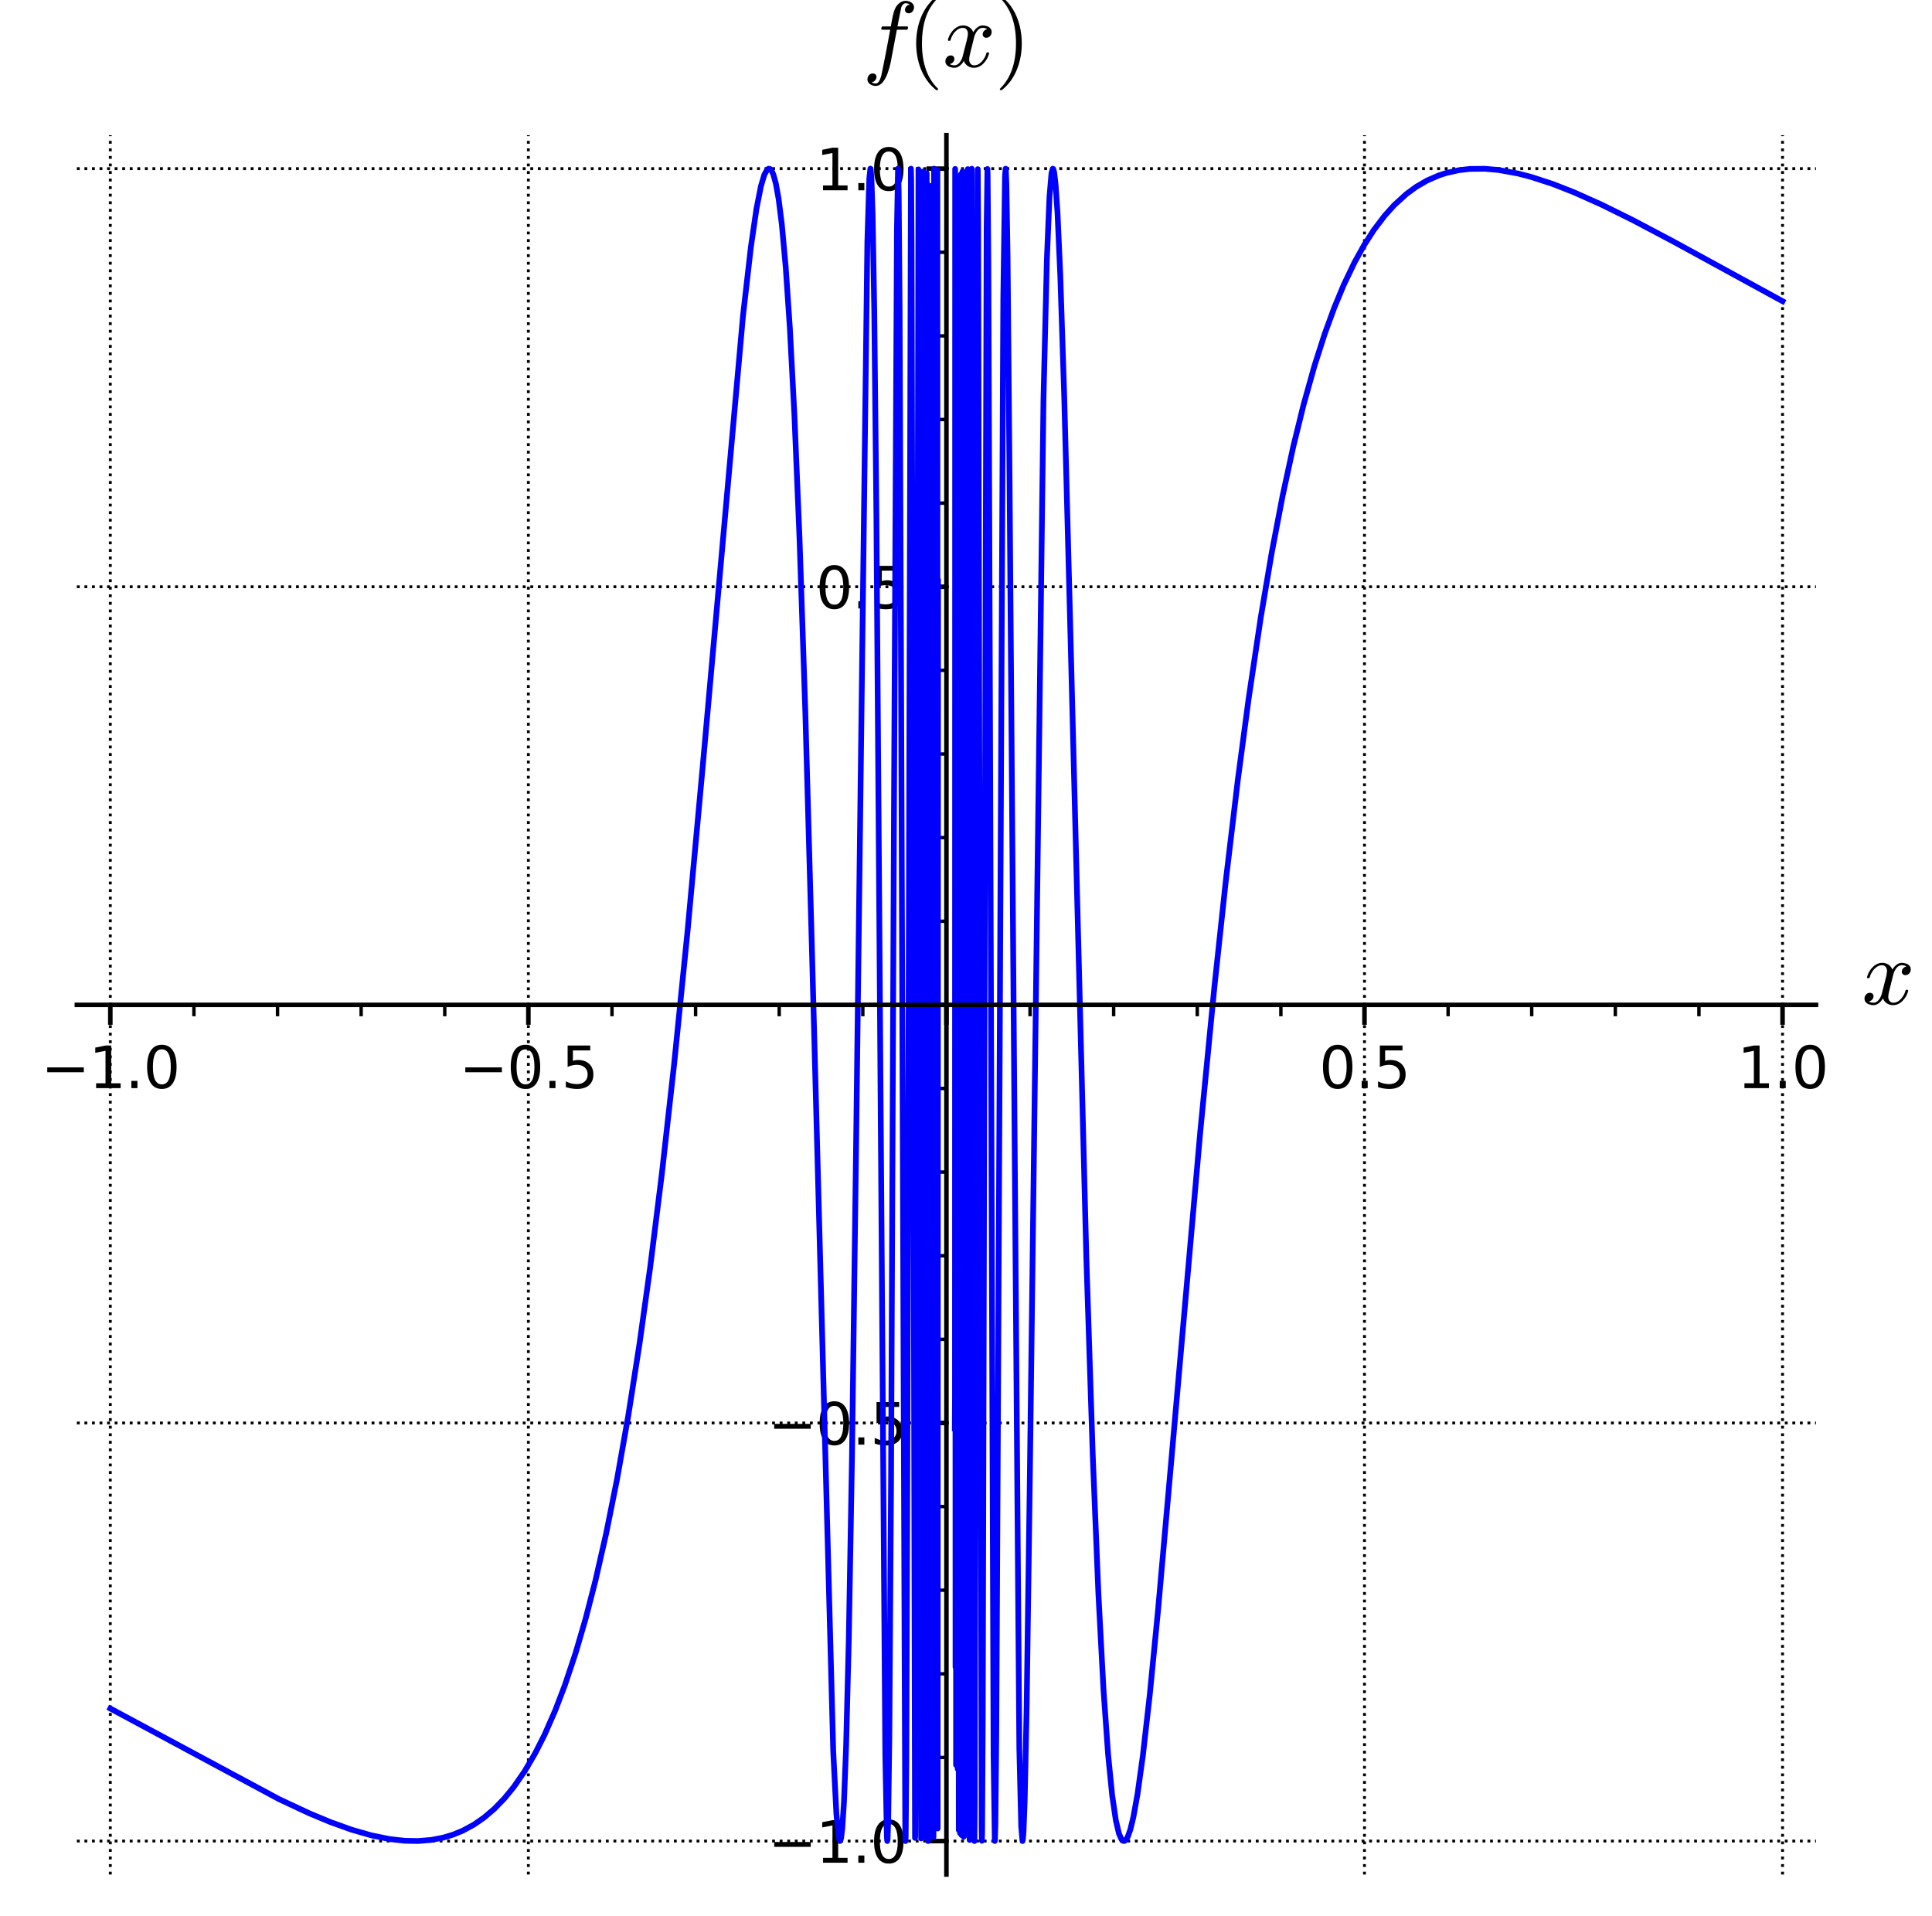 <?xml version="1.0" encoding="utf-8" standalone="no"?>
<!DOCTYPE svg PUBLIC "-//W3C//DTD SVG 1.1//EN"
  "http://www.w3.org/Graphics/SVG/1.1/DTD/svg11.dtd">
<svg xmlns:xlink="http://www.w3.org/1999/xlink" width="338.735pt" height="335.833pt" viewBox="0 0 338.735 335.833" xmlns="http://www.w3.org/2000/svg" version="1.1">
 <defs>
  <style type="text/css">*{stroke-linejoin: round; stroke-linecap: butt}</style>
 </defs>
 <g id="figure_1">
  <g id="patch_1">
   <path d="M 0 335.833 
L 338.735 335.833 
L 338.735 0 
L 0 0 
z
" style="fill: #ffffff"/>
  </g>
  <g id="axes_1">
   <g id="patch_2">
    <path d="M 13.478 328.618 
L 318.395 328.618 
L 318.395 23.7 
L 13.478 23.7 
z
" style="fill: #ffffff"/>
   </g>
   <g id="matplotlib.axis_1">
    <g id="xtick_1">
     <g id="line2d_1">
      <path d="M 19.341 328.618 
L 19.341 23.7 
" clip-path="url(#pa5ed455143)" style="fill: none; stroke-dasharray: 0.5,0.825; stroke-dashoffset: 0; stroke: #000000; stroke-width: 0.5"/>
     </g>
     <g id="line2d_2">
      <defs>
       <path id="m501897916d" d="M 0 0 
L 0 3.5 
" style="stroke: #000000; stroke-width: 0.8"/>
      </defs>
      <g>
       <use xlink:href="#m501897916d" x="19.341" y="176.159" style="stroke: #000000; stroke-width: 0.8"/>
      </g>
     </g>
     <g id="text_1">
      <!-- −1.0 -->
      <g transform="translate(7.2 190.757) scale(0.1 -0.1)">
       <defs>
        <path id="DejaVuSans-2212" d="M 678 2272 
L 4684 2272 
L 4684 1741 
L 678 1741 
L 678 2272 
z
" transform="scale(0.016)"/>
        <path id="DejaVuSans-31" d="M 794 531 
L 1825 531 
L 1825 4091 
L 703 3866 
L 703 4441 
L 1819 4666 
L 2450 4666 
L 2450 531 
L 3481 531 
L 3481 0 
L 794 0 
L 794 531 
z
" transform="scale(0.016)"/>
        <path id="DejaVuSans-2e" d="M 684 794 
L 1344 794 
L 1344 0 
L 684 0 
L 684 794 
z
" transform="scale(0.016)"/>
        <path id="DejaVuSans-30" d="M 2034 4250 
Q 1547 4250 1301 3770 
Q 1056 3291 1056 2328 
Q 1056 1369 1301 889 
Q 1547 409 2034 409 
Q 2525 409 2770 889 
Q 3016 1369 3016 2328 
Q 3016 3291 2770 3770 
Q 2525 4250 2034 4250 
z
M 2034 4750 
Q 2819 4750 3233 4129 
Q 3647 3509 3647 2328 
Q 3647 1150 3233 529 
Q 2819 -91 2034 -91 
Q 1250 -91 836 529 
Q 422 1150 422 2328 
Q 422 3509 836 4129 
Q 1250 4750 2034 4750 
z
" transform="scale(0.016)"/>
       </defs>
       <use xlink:href="#DejaVuSans-2212"/>
       <use xlink:href="#DejaVuSans-31" x="83.789"/>
       <use xlink:href="#DejaVuSans-2e" x="147.412"/>
       <use xlink:href="#DejaVuSans-30" x="179.199"/>
      </g>
     </g>
    </g>
    <g id="xtick_2">
     <g id="line2d_3">
      <path d="M 92.639 328.618 
L 92.639 23.7 
" clip-path="url(#pa5ed455143)" style="fill: none; stroke-dasharray: 0.5,0.825; stroke-dashoffset: 0; stroke: #000000; stroke-width: 0.5"/>
     </g>
     <g id="line2d_4">
      <g>
       <use xlink:href="#m501897916d" x="92.639" y="176.159" style="stroke: #000000; stroke-width: 0.8"/>
      </g>
     </g>
     <g id="text_2">
      <!-- −0.5 -->
      <g transform="translate(80.497 190.757) scale(0.1 -0.1)">
       <defs>
        <path id="DejaVuSans-35" d="M 691 4666 
L 3169 4666 
L 3169 4134 
L 1269 4134 
L 1269 2991 
Q 1406 3038 1543 3061 
Q 1681 3084 1819 3084 
Q 2600 3084 3056 2656 
Q 3513 2228 3513 1497 
Q 3513 744 3044 326 
Q 2575 -91 1722 -91 
Q 1428 -91 1123 -41 
Q 819 9 494 109 
L 494 744 
Q 775 591 1075 516 
Q 1375 441 1709 441 
Q 2250 441 2565 725 
Q 2881 1009 2881 1497 
Q 2881 1984 2565 2268 
Q 2250 2553 1709 2553 
Q 1456 2553 1204 2497 
Q 953 2441 691 2322 
L 691 4666 
z
" transform="scale(0.016)"/>
       </defs>
       <use xlink:href="#DejaVuSans-2212"/>
       <use xlink:href="#DejaVuSans-30" x="83.789"/>
       <use xlink:href="#DejaVuSans-2e" x="147.412"/>
       <use xlink:href="#DejaVuSans-35" x="179.199"/>
      </g>
     </g>
    </g>
    <g id="xtick_3">
     <g id="line2d_5">
      <path d="M 165.936 328.618 
L 165.936 23.7 
" clip-path="url(#pa5ed455143)" style="fill: none; stroke-dasharray: 0.5,0.825; stroke-dashoffset: 0; stroke: #000000; stroke-width: 0.5"/>
     </g>
     <g id="line2d_6">
      <g>
       <use xlink:href="#m501897916d" x="165.936" y="176.159" style="stroke: #000000; stroke-width: 0.8"/>
      </g>
     </g>
    </g>
    <g id="xtick_4">
     <g id="line2d_7">
      <path d="M 239.234 328.618 
L 239.234 23.7 
" clip-path="url(#pa5ed455143)" style="fill: none; stroke-dasharray: 0.5,0.825; stroke-dashoffset: 0; stroke: #000000; stroke-width: 0.5"/>
     </g>
     <g id="line2d_8">
      <g>
       <use xlink:href="#m501897916d" x="239.234" y="176.159" style="stroke: #000000; stroke-width: 0.8"/>
      </g>
     </g>
     <g id="text_3">
      <!-- 0.5 -->
      <g transform="translate(231.282 190.757) scale(0.1 -0.1)">
       <use xlink:href="#DejaVuSans-30"/>
       <use xlink:href="#DejaVuSans-2e" x="63.623"/>
       <use xlink:href="#DejaVuSans-35" x="95.41"/>
      </g>
     </g>
    </g>
    <g id="xtick_5">
     <g id="line2d_9">
      <path d="M 312.531 328.618 
L 312.531 23.7 
" clip-path="url(#pa5ed455143)" style="fill: none; stroke-dasharray: 0.5,0.825; stroke-dashoffset: 0; stroke: #000000; stroke-width: 0.5"/>
     </g>
     <g id="line2d_10">
      <g>
       <use xlink:href="#m501897916d" x="312.531" y="176.159" style="stroke: #000000; stroke-width: 0.8"/>
      </g>
     </g>
     <g id="text_4">
      <!-- 1.0 -->
      <g transform="translate(304.58 190.757) scale(0.1 -0.1)">
       <use xlink:href="#DejaVuSans-31"/>
       <use xlink:href="#DejaVuSans-2e" x="63.623"/>
       <use xlink:href="#DejaVuSans-30" x="95.41"/>
      </g>
     </g>
    </g>
    <g id="xtick_6">
     <g id="line2d_11">
      <defs>
       <path id="mc4623db6ab" d="M 0 0 
L 0 2 
" style="stroke: #000000; stroke-width: 0.6"/>
      </defs>
      <g>
       <use xlink:href="#mc4623db6ab" x="34.001" y="176.159" style="stroke: #000000; stroke-width: 0.6"/>
      </g>
     </g>
    </g>
    <g id="xtick_7">
     <g id="line2d_12">
      <g>
       <use xlink:href="#mc4623db6ab" x="48.66" y="176.159" style="stroke: #000000; stroke-width: 0.6"/>
      </g>
     </g>
    </g>
    <g id="xtick_8">
     <g id="line2d_13">
      <g>
       <use xlink:href="#mc4623db6ab" x="63.32" y="176.159" style="stroke: #000000; stroke-width: 0.6"/>
      </g>
     </g>
    </g>
    <g id="xtick_9">
     <g id="line2d_14">
      <g>
       <use xlink:href="#mc4623db6ab" x="77.979" y="176.159" style="stroke: #000000; stroke-width: 0.6"/>
      </g>
     </g>
    </g>
    <g id="xtick_10">
     <g id="line2d_15">
      <g>
       <use xlink:href="#mc4623db6ab" x="107.298" y="176.159" style="stroke: #000000; stroke-width: 0.6"/>
      </g>
     </g>
    </g>
    <g id="xtick_11">
     <g id="line2d_16">
      <g>
       <use xlink:href="#mc4623db6ab" x="121.958" y="176.159" style="stroke: #000000; stroke-width: 0.6"/>
      </g>
     </g>
    </g>
    <g id="xtick_12">
     <g id="line2d_17">
      <g>
       <use xlink:href="#mc4623db6ab" x="136.617" y="176.159" style="stroke: #000000; stroke-width: 0.6"/>
      </g>
     </g>
    </g>
    <g id="xtick_13">
     <g id="line2d_18">
      <g>
       <use xlink:href="#mc4623db6ab" x="151.277" y="176.159" style="stroke: #000000; stroke-width: 0.6"/>
      </g>
     </g>
    </g>
    <g id="xtick_14">
     <g id="line2d_19">
      <g>
       <use xlink:href="#mc4623db6ab" x="180.596" y="176.159" style="stroke: #000000; stroke-width: 0.6"/>
      </g>
     </g>
    </g>
    <g id="xtick_15">
     <g id="line2d_20">
      <g>
       <use xlink:href="#mc4623db6ab" x="195.255" y="176.159" style="stroke: #000000; stroke-width: 0.6"/>
      </g>
     </g>
    </g>
    <g id="xtick_16">
     <g id="line2d_21">
      <g>
       <use xlink:href="#mc4623db6ab" x="209.915" y="176.159" style="stroke: #000000; stroke-width: 0.6"/>
      </g>
     </g>
    </g>
    <g id="xtick_17">
     <g id="line2d_22">
      <g>
       <use xlink:href="#mc4623db6ab" x="224.574" y="176.159" style="stroke: #000000; stroke-width: 0.6"/>
      </g>
     </g>
    </g>
    <g id="xtick_18">
     <g id="line2d_23">
      <g>
       <use xlink:href="#mc4623db6ab" x="253.893" y="176.159" style="stroke: #000000; stroke-width: 0.6"/>
      </g>
     </g>
    </g>
    <g id="xtick_19">
     <g id="line2d_24">
      <g>
       <use xlink:href="#mc4623db6ab" x="268.553" y="176.159" style="stroke: #000000; stroke-width: 0.6"/>
      </g>
     </g>
    </g>
    <g id="xtick_20">
     <g id="line2d_25">
      <g>
       <use xlink:href="#mc4623db6ab" x="283.212" y="176.159" style="stroke: #000000; stroke-width: 0.6"/>
      </g>
     </g>
    </g>
    <g id="xtick_21">
     <g id="line2d_26">
      <g>
       <use xlink:href="#mc4623db6ab" x="297.872" y="176.159" style="stroke: #000000; stroke-width: 0.6"/>
      </g>
     </g>
    </g>
    <g id="text_5">
     <!-- $x$ -->
     <g transform="translate(326.395 176.159) scale(0.16 -0.16)">
      <defs>
       <path id="Cmmi10-78" d="M 500 184 
Q 613 97 819 97 
Q 1019 97 1172 289 
Q 1325 481 1381 709 
L 1672 1844 
Q 1741 2153 1741 2266 
Q 1741 2425 1652 2544 
Q 1563 2663 1403 2663 
Q 1200 2663 1022 2536 
Q 844 2409 722 2214 
Q 600 2019 550 1819 
Q 538 1778 500 1778 
L 422 1778 
Q 372 1778 372 1838 
L 372 1856 
Q 434 2094 584 2320 
Q 734 2547 951 2687 
Q 1169 2828 1416 2828 
Q 1650 2828 1839 2703 
Q 2028 2578 2106 2363 
Q 2216 2559 2386 2693 
Q 2556 2828 2759 2828 
Q 2897 2828 3040 2779 
Q 3184 2731 3275 2631 
Q 3366 2531 3366 2381 
Q 3366 2219 3261 2101 
Q 3156 1984 2994 1984 
Q 2891 1984 2822 2050 
Q 2753 2116 2753 2216 
Q 2753 2350 2845 2451 
Q 2938 2553 3066 2572 
Q 2950 2663 2747 2663 
Q 2541 2663 2389 2472 
Q 2238 2281 2175 2047 
L 1894 916 
Q 1825 659 1825 494 
Q 1825 331 1917 214 
Q 2009 97 2163 97 
Q 2463 97 2698 361 
Q 2934 625 3009 941 
Q 3022 978 3059 978 
L 3138 978 
Q 3163 978 3178 961 
Q 3194 944 3194 922 
Q 3194 916 3188 903 
Q 3097 522 2806 225 
Q 2516 -72 2150 -72 
Q 1916 -72 1727 54 
Q 1538 181 1459 397 
Q 1359 209 1182 68 
Q 1006 -72 806 -72 
Q 669 -72 523 -23 
Q 378 25 287 125 
Q 197 225 197 378 
Q 197 528 301 651 
Q 406 775 563 775 
Q 669 775 741 711 
Q 813 647 813 544 
Q 813 409 723 309 
Q 634 209 500 184 
z
" transform="scale(0.016)"/>
      </defs>
      <use xlink:href="#Cmmi10-78" transform="translate(0 0.812)"/>
     </g>
    </g>
   </g>
   <g id="matplotlib.axis_2">
    <g id="ytick_1">
     <g id="line2d_27">
      <path d="M 13.478 322.754 
L 318.395 322.754 
" clip-path="url(#pa5ed455143)" style="fill: none; stroke-dasharray: 0.5,0.825; stroke-dashoffset: 0; stroke: #000000; stroke-width: 0.5"/>
     </g>
     <g id="line2d_28">
      <defs>
       <path id="m6d6ec8b751" d="M 0 0 
L -3.5 0 
" style="stroke: #000000; stroke-width: 0.8"/>
      </defs>
      <g>
       <use xlink:href="#m6d6ec8b751" x="165.936" y="322.754" style="stroke: #000000; stroke-width: 0.8"/>
      </g>
     </g>
     <g id="text_6">
      <!-- −1.0 -->
      <g transform="translate(134.654 326.553) scale(0.1 -0.1)">
       <use xlink:href="#DejaVuSans-2212"/>
       <use xlink:href="#DejaVuSans-31" x="83.789"/>
       <use xlink:href="#DejaVuSans-2e" x="147.412"/>
       <use xlink:href="#DejaVuSans-30" x="179.199"/>
      </g>
     </g>
    </g>
    <g id="ytick_2">
     <g id="line2d_29">
      <path d="M 13.478 249.456 
L 318.395 249.456 
" clip-path="url(#pa5ed455143)" style="fill: none; stroke-dasharray: 0.5,0.825; stroke-dashoffset: 0; stroke: #000000; stroke-width: 0.5"/>
     </g>
     <g id="line2d_30">
      <g>
       <use xlink:href="#m6d6ec8b751" x="165.936" y="249.456" style="stroke: #000000; stroke-width: 0.8"/>
      </g>
     </g>
     <g id="text_7">
      <!-- −0.5 -->
      <g transform="translate(134.654 253.255) scale(0.1 -0.1)">
       <use xlink:href="#DejaVuSans-2212"/>
       <use xlink:href="#DejaVuSans-30" x="83.789"/>
       <use xlink:href="#DejaVuSans-2e" x="147.412"/>
       <use xlink:href="#DejaVuSans-35" x="179.199"/>
      </g>
     </g>
    </g>
    <g id="ytick_3">
     <g id="line2d_31">
      <path d="M 13.478 176.159 
L 318.395 176.159 
" clip-path="url(#pa5ed455143)" style="fill: none; stroke-dasharray: 0.5,0.825; stroke-dashoffset: 0; stroke: #000000; stroke-width: 0.5"/>
     </g>
     <g id="line2d_32">
      <g>
       <use xlink:href="#m6d6ec8b751" x="165.936" y="176.159" style="stroke: #000000; stroke-width: 0.8"/>
      </g>
     </g>
    </g>
    <g id="ytick_4">
     <g id="line2d_33">
      <path d="M 13.478 102.861 
L 318.395 102.861 
" clip-path="url(#pa5ed455143)" style="fill: none; stroke-dasharray: 0.5,0.825; stroke-dashoffset: 0; stroke: #000000; stroke-width: 0.5"/>
     </g>
     <g id="line2d_34">
      <g>
       <use xlink:href="#m6d6ec8b751" x="165.936" y="102.861" style="stroke: #000000; stroke-width: 0.8"/>
      </g>
     </g>
     <g id="text_8">
      <!-- 0.5 -->
      <g transform="translate(143.033 106.661) scale(0.1 -0.1)">
       <use xlink:href="#DejaVuSans-30"/>
       <use xlink:href="#DejaVuSans-2e" x="63.623"/>
       <use xlink:href="#DejaVuSans-35" x="95.41"/>
      </g>
     </g>
    </g>
    <g id="ytick_5">
     <g id="line2d_35">
      <path d="M 13.478 29.564 
L 318.395 29.564 
" clip-path="url(#pa5ed455143)" style="fill: none; stroke-dasharray: 0.5,0.825; stroke-dashoffset: 0; stroke: #000000; stroke-width: 0.5"/>
     </g>
     <g id="line2d_36">
      <g>
       <use xlink:href="#m6d6ec8b751" x="165.936" y="29.564" style="stroke: #000000; stroke-width: 0.8"/>
      </g>
     </g>
     <g id="text_9">
      <!-- 1.0 -->
      <g transform="translate(143.033 33.363) scale(0.1 -0.1)">
       <use xlink:href="#DejaVuSans-31"/>
       <use xlink:href="#DejaVuSans-2e" x="63.623"/>
       <use xlink:href="#DejaVuSans-30" x="95.41"/>
      </g>
     </g>
    </g>
    <g id="ytick_6">
     <g id="line2d_37">
      <defs>
       <path id="m4a77a70730" d="M 0 0 
L -2 0 
" style="stroke: #000000; stroke-width: 0.6"/>
      </defs>
      <g>
       <use xlink:href="#m4a77a70730" x="165.936" y="308.094" style="stroke: #000000; stroke-width: 0.6"/>
      </g>
     </g>
    </g>
    <g id="ytick_7">
     <g id="line2d_38">
      <g>
       <use xlink:href="#m4a77a70730" x="165.936" y="293.435" style="stroke: #000000; stroke-width: 0.6"/>
      </g>
     </g>
    </g>
    <g id="ytick_8">
     <g id="line2d_39">
      <g>
       <use xlink:href="#m4a77a70730" x="165.936" y="278.775" style="stroke: #000000; stroke-width: 0.6"/>
      </g>
     </g>
    </g>
    <g id="ytick_9">
     <g id="line2d_40">
      <g>
       <use xlink:href="#m4a77a70730" x="165.936" y="264.116" style="stroke: #000000; stroke-width: 0.6"/>
      </g>
     </g>
    </g>
    <g id="ytick_10">
     <g id="line2d_41">
      <g>
       <use xlink:href="#m4a77a70730" x="165.936" y="234.797" style="stroke: #000000; stroke-width: 0.6"/>
      </g>
     </g>
    </g>
    <g id="ytick_11">
     <g id="line2d_42">
      <g>
       <use xlink:href="#m4a77a70730" x="165.936" y="220.137" style="stroke: #000000; stroke-width: 0.6"/>
      </g>
     </g>
    </g>
    <g id="ytick_12">
     <g id="line2d_43">
      <g>
       <use xlink:href="#m4a77a70730" x="165.936" y="205.478" style="stroke: #000000; stroke-width: 0.6"/>
      </g>
     </g>
    </g>
    <g id="ytick_13">
     <g id="line2d_44">
      <g>
       <use xlink:href="#m4a77a70730" x="165.936" y="190.818" style="stroke: #000000; stroke-width: 0.6"/>
      </g>
     </g>
    </g>
    <g id="ytick_14">
     <g id="line2d_45">
      <g>
       <use xlink:href="#m4a77a70730" x="165.936" y="161.499" style="stroke: #000000; stroke-width: 0.6"/>
      </g>
     </g>
    </g>
    <g id="ytick_15">
     <g id="line2d_46">
      <g>
       <use xlink:href="#m4a77a70730" x="165.936" y="146.84" style="stroke: #000000; stroke-width: 0.6"/>
      </g>
     </g>
    </g>
    <g id="ytick_16">
     <g id="line2d_47">
      <g>
       <use xlink:href="#m4a77a70730" x="165.936" y="132.18" style="stroke: #000000; stroke-width: 0.6"/>
      </g>
     </g>
    </g>
    <g id="ytick_17">
     <g id="line2d_48">
      <g>
       <use xlink:href="#m4a77a70730" x="165.936" y="117.521" style="stroke: #000000; stroke-width: 0.6"/>
      </g>
     </g>
    </g>
    <g id="ytick_18">
     <g id="line2d_49">
      <g>
       <use xlink:href="#m4a77a70730" x="165.936" y="88.202" style="stroke: #000000; stroke-width: 0.6"/>
      </g>
     </g>
    </g>
    <g id="ytick_19">
     <g id="line2d_50">
      <g>
       <use xlink:href="#m4a77a70730" x="165.936" y="73.542" style="stroke: #000000; stroke-width: 0.6"/>
      </g>
     </g>
    </g>
    <g id="ytick_20">
     <g id="line2d_51">
      <g>
       <use xlink:href="#m4a77a70730" x="165.936" y="58.883" style="stroke: #000000; stroke-width: 0.6"/>
      </g>
     </g>
    </g>
    <g id="ytick_21">
     <g id="line2d_52">
      <g>
       <use xlink:href="#m4a77a70730" x="165.936" y="44.223" style="stroke: #000000; stroke-width: 0.6"/>
      </g>
     </g>
    </g>
    <g id="text_10">
     <!-- $f(x)$ -->
     <g transform="translate(151.216 11.7) scale(0.16 -0.16)">
      <defs>
       <path id="Cmmi10-66" d="M 622 -1056 
Q 741 -1147 909 -1147 
Q 1138 -1147 1281 -641 
Q 1341 -397 1606 966 
L 1900 2534 
L 1350 2534 
Q 1288 2534 1288 2619 
Q 1313 2759 1369 2759 
L 1941 2759 
L 2016 3175 
Q 2053 3369 2084 3508 
Q 2116 3647 2152 3765 
Q 2188 3884 2259 4031 
Q 2369 4241 2555 4377 
Q 2741 4513 2956 4513 
Q 3097 4513 3230 4461 
Q 3363 4409 3447 4306 
Q 3531 4203 3531 4063 
Q 3531 3900 3423 3779 
Q 3316 3659 3163 3659 
Q 3059 3659 2986 3723 
Q 2913 3788 2913 3891 
Q 2913 4031 3008 4136 
Q 3103 4241 3244 4256 
Q 3125 4347 2950 4347 
Q 2853 4347 2767 4256 
Q 2681 4166 2656 4063 
Q 2616 3900 2478 3181 
L 2400 2759 
L 3059 2759 
Q 3122 2759 3122 2675 
Q 3119 2659 3109 2620 
Q 3100 2581 3083 2557 
Q 3066 2534 3041 2534 
L 2356 2534 
L 2059 972 
Q 2003 631 1929 279 
Q 1856 -72 1723 -442 
Q 1591 -813 1384 -1063 
Q 1178 -1313 897 -1313 
Q 681 -1313 511 -1189 
Q 341 -1066 341 -863 
Q 341 -700 445 -579 
Q 550 -459 709 -459 
Q 816 -459 887 -523 
Q 959 -588 959 -691 
Q 959 -828 857 -942 
Q 756 -1056 622 -1056 
z
" transform="scale(0.016)"/>
       <path id="Cmr10-28" d="M 1984 -1588 
Q 1628 -1306 1370 -942 
Q 1113 -578 948 -165 
Q 784 247 703 697 
Q 622 1147 622 1600 
Q 622 2059 703 2509 
Q 784 2959 951 3375 
Q 1119 3791 1378 4153 
Q 1638 4516 1984 4788 
Q 1984 4800 2016 4800 
L 2075 4800 
Q 2094 4800 2109 4783 
Q 2125 4766 2125 4744 
Q 2125 4716 2113 4703 
Q 1800 4397 1592 4047 
Q 1384 3697 1257 3301 
Q 1131 2906 1075 2482 
Q 1019 2059 1019 1600 
Q 1019 -434 2106 -1491 
Q 2125 -1509 2125 -1544 
Q 2125 -1559 2108 -1579 
Q 2091 -1600 2075 -1600 
L 2016 -1600 
Q 1984 -1600 1984 -1588 
z
" transform="scale(0.016)"/>
       <path id="Cmr10-29" d="M 416 -1600 
Q 359 -1600 359 -1544 
Q 359 -1516 372 -1503 
Q 1466 -434 1466 1600 
Q 1466 3634 384 4691 
Q 359 4706 359 4744 
Q 359 4766 376 4783 
Q 394 4800 416 4800 
L 475 4800 
Q 494 4800 506 4788 
Q 966 4425 1272 3906 
Q 1578 3388 1720 2800 
Q 1863 2213 1863 1600 
Q 1863 1147 1786 708 
Q 1709 269 1542 -157 
Q 1375 -584 1119 -945 
Q 863 -1306 506 -1588 
Q 494 -1600 475 -1600 
L 416 -1600 
z
" transform="scale(0.016)"/>
      </defs>
      <use xlink:href="#Cmmi10-66"/>
      <use xlink:href="#Cmr10-28" transform="translate(48.877 0)"/>
      <use xlink:href="#Cmmi10-78" transform="translate(87.695 0)"/>
      <use xlink:href="#Cmr10-29" transform="translate(144.775 0)"/>
     </g>
    </g>
   </g>
   <g id="line2d_53">
    <path d="M 19.341 299.514 
L 48.962 315.423 
L 54.223 317.881 
L 57.906 319.416 
L 61.644 320.759 
L 65.112 321.754 
L 68.318 322.404 
L 70.959 322.699 
L 73.293 322.744 
L 75.604 322.555 
L 77.694 322.154 
L 79.432 321.631 
L 81.179 320.909 
L 83.119 319.852 
L 84.856 318.648 
L 86.669 317.102 
L 88.423 315.292 
L 90.114 313.221 
L 92.007 310.48 
L 93.854 307.325 
L 95.501 304.065 
L 97.37 299.799 
L 99.029 295.451 
L 100.914 289.802 
L 102.663 283.816 
L 104.393 277.111 
L 106.268 268.878 
L 108.183 259.333 
L 110.153 248.193 
L 112.126 235.571 
L 113.996 222.165 
L 116.042 205.784 
L 118.19 186.606 
L 120.551 163.214 
L 123.151 134.986 
L 130.278 55.273 
L 131.659 43.255 
L 132.623 36.636 
L 133.41 32.645 
L 134.009 30.633 
L 134.508 29.732 
L 134.758 29.572 
L 135.008 29.619 
L 135.29 29.934 
L 135.605 30.63 
L 136.033 32.2 
L 136.508 34.837 
L 137.08 39.364 
L 137.751 46.729 
L 138.483 57.484 
L 139.277 72.616 
L 140.179 94.38 
L 141.192 124.676 
L 142.35 166.215 
L 146.091 307.044 
L 146.646 318.026 
L 147.02 321.955 
L 147.245 322.745 
L 147.341 322.689 
L 147.472 322.221 
L 147.675 320.554 
L 147.979 315.788 
L 148.351 306.04 
L 148.816 287.473 
L 149.38 255.335 
L 150.093 201.275 
L 152.075 42.309 
L 152.415 31.29 
L 152.601 29.564 
L 152.663 29.738 
L 152.787 31.271 
L 152.993 37.48 
L 153.283 54.37 
L 153.658 90.194 
L 154.213 167.107 
L 155.219 307.617 
L 155.495 322.058 
L 155.559 322.744 
L 155.622 322.335 
L 155.734 318.824 
L 155.927 304.207 
L 156.229 259.632 
L 156.742 141.957 
L 157.26 40.216 
L 157.449 29.567 
L 157.473 29.69 
L 157.567 33.676 
L 157.733 54.434 
L 157.998 121.468 
L 158.721 321.971 
L 158.758 322.753 
L 158.796 321.884 
L 158.908 309.038 
L 159.094 254.764 
L 159.713 29.566 
L 159.756 31.381 
L 159.826 42.82 
L 160.027 129.148 
L 160.429 322.198 
L 160.469 321.89 
L 160.549 304.195 
L 160.75 177.289 
L 161.032 29.698 
L 161.112 50.486 
L 161.307 212.896 
L 161.503 322.297 
L 161.527 317.743 
L 161.65 227.928 
L 161.869 30.062 
L 161.914 36.774 
L 162.033 155.664 
L 162.213 322.071 
L 162.232 315.847 
L 162.332 200.86 
L 162.471 30.355 
L 162.511 40.461 
L 162.649 260.095 
L 162.718 322.747 
L 162.767 288.696 
L 162.913 32.528 
L 162.982 87.107 
L 163.118 320.449 
L 163.152 276.744 
L 163.254 36.939 
L 163.323 110.675 
L 163.425 318.167 
L 163.459 248.551 
L 163.527 41.834 
L 163.595 145.599 
L 163.664 322.044 
L 163.698 245.122 
L 163.766 29.564 
L 163.8 106.462 
L 163.868 319.927 
L 163.902 203.224 
L 163.953 30.146 
L 164.003 237.603 
L 164.037 320.009 
L 164.07 175.749 
L 164.103 30.957 
L 164.153 251.098 
L 164.17 317.922 
L 164.22 94.284 
L 164.237 30.989 
L 164.27 178.699 
L 164.304 318.382 
L 164.354 29.803 
L 164.404 320.552 
L 164.47 101.928 
" clip-path="url(#pa5ed455143)" style="fill: none; stroke: #0000ff; stroke-linecap: square"/>
   </g>
   <g id="line2d_54">
    <path d="M 167.402 250.389 
L 167.434 244.974 
L 167.466 29.612 
L 167.529 292.243 
L 167.561 62.613 
L 167.593 102.714 
L 167.625 309.415 
L 167.688 42.392 
L 167.752 294.3 
L 167.815 102.445 
L 167.847 34.252 
L 167.879 167.051 
L 167.911 310.113 
L 167.974 129.139 
L 168.006 30.994 
L 168.038 88.669 
L 168.102 320.823 
L 168.133 276.493 
L 168.197 44.049 
L 168.26 140.543 
L 168.324 321.381 
L 168.356 291.102 
L 168.464 30.564 
L 168.508 112.134 
L 168.597 321.712 
L 168.656 245.175 
L 168.76 30.06 
L 168.819 95.048 
L 168.953 321.998 
L 168.983 298.801 
L 169.163 30.624 
L 169.193 50.317 
L 169.403 321.663 
L 169.463 273.887 
L 169.673 29.65 
L 169.703 38.283 
L 169.853 214.646 
L 170 322.559 
L 170.021 318.645 
L 170.126 237.585 
L 170.378 29.579 
L 170.4 31.017 
L 170.484 68.774 
L 170.847 322.75 
L 170.896 316.764 
L 171.018 255.684 
L 171.433 29.656 
L 171.507 40.37 
L 171.686 123.85 
L 172.109 320.164 
L 172.151 322.702 
L 172.193 321.462 
L 172.307 301.078 
L 172.558 197.805 
L 172.984 39.983 
L 173.125 29.623 
L 173.158 30.637 
L 173.289 46.368 
L 173.552 119.087 
L 174.202 307.796 
L 174.414 322.742 
L 174.441 322.631 
L 174.52 319.823 
L 174.68 303.924 
L 174.994 243.456 
L 175.907 52.408 
L 176.21 30.835 
L 176.313 29.571 
L 176.348 29.799 
L 176.451 32.334 
L 176.657 44.993 
L 177.001 83.631 
L 178.716 306.487 
L 179.047 320.227 
L 179.274 322.752 
L 179.333 322.548 
L 179.451 321.148 
L 179.662 315.534 
L 180.005 299.115 
L 180.524 261.83 
L 182.954 69.931 
L 183.545 45.554 
L 184.002 34.516 
L 184.351 30.398 
L 184.571 29.576 
L 184.665 29.616 
L 184.822 30.178 
L 185.073 32.297 
L 185.414 37.354 
L 185.901 48.301 
L 186.589 69.475 
L 187.63 109.212 
L 190.465 220.419 
L 191.591 255.144 
L 192.576 279.282 
L 193.471 296.172 
L 194.277 307.503 
L 194.992 314.706 
L 195.632 319.084 
L 196.19 321.457 
L 196.638 322.468 
L 196.912 322.724 
L 197.158 322.732 
L 197.404 322.542 
L 197.746 321.964 
L 198.179 320.743 
L 198.717 318.537 
L 199.443 314.495 
L 200.379 307.761 
L 201.592 297.063 
L 203.026 282.423 
L 205.375 255.933 
L 210.439 198.43 
L 212.916 173.05 
L 214.915 154.458 
L 217.036 136.666 
L 218.931 122.416 
L 221.05 108.24 
L 222.974 96.872 
L 224.886 86.882 
L 226.745 78.308 
L 228.55 70.966 
L 230.477 64.088 
L 232.243 58.581 
L 233.917 53.991 
L 235.586 49.968 
L 237.465 46.039 
L 239.159 42.986 
L 240.88 40.31 
L 242.787 37.796 
L 244.454 35.949 
L 246.584 34.01 
L 248.3 32.755 
L 250.191 31.655 
L 252.253 30.755 
L 253.628 30.31 
L 255.788 29.834 
L 257.699 29.616 
L 260.313 29.586 
L 262.744 29.798 
L 266.157 30.419 
L 268.444 31.013 
L 272.228 32.247 
L 275.952 33.707 
L 280.79 35.872 
L 286.217 38.553 
L 293.499 42.4 
L 312.531 52.803 
L 312.531 52.803 
" clip-path="url(#pa5ed455143)" style="fill: none; stroke: #0000ff; stroke-linecap: square"/>
   </g>
   <g id="patch_3">
    <path d="M 165.936 328.618 
L 165.936 23.7 
" style="fill: none; stroke: #000000; stroke-width: 0.8; stroke-linejoin: miter; stroke-linecap: square"/>
   </g>
   <g id="patch_4">
    <path d="M 13.478 176.159 
L 318.395 176.159 
" style="fill: none; stroke: #000000; stroke-width: 0.8; stroke-linejoin: miter; stroke-linecap: square"/>
   </g>
  </g>
 </g>
 <defs>
  <clipPath id="pa5ed455143">
   <rect x="13.478" y="23.7" width="304.918" height="304.918"/>
  </clipPath>
 </defs>
</svg>
